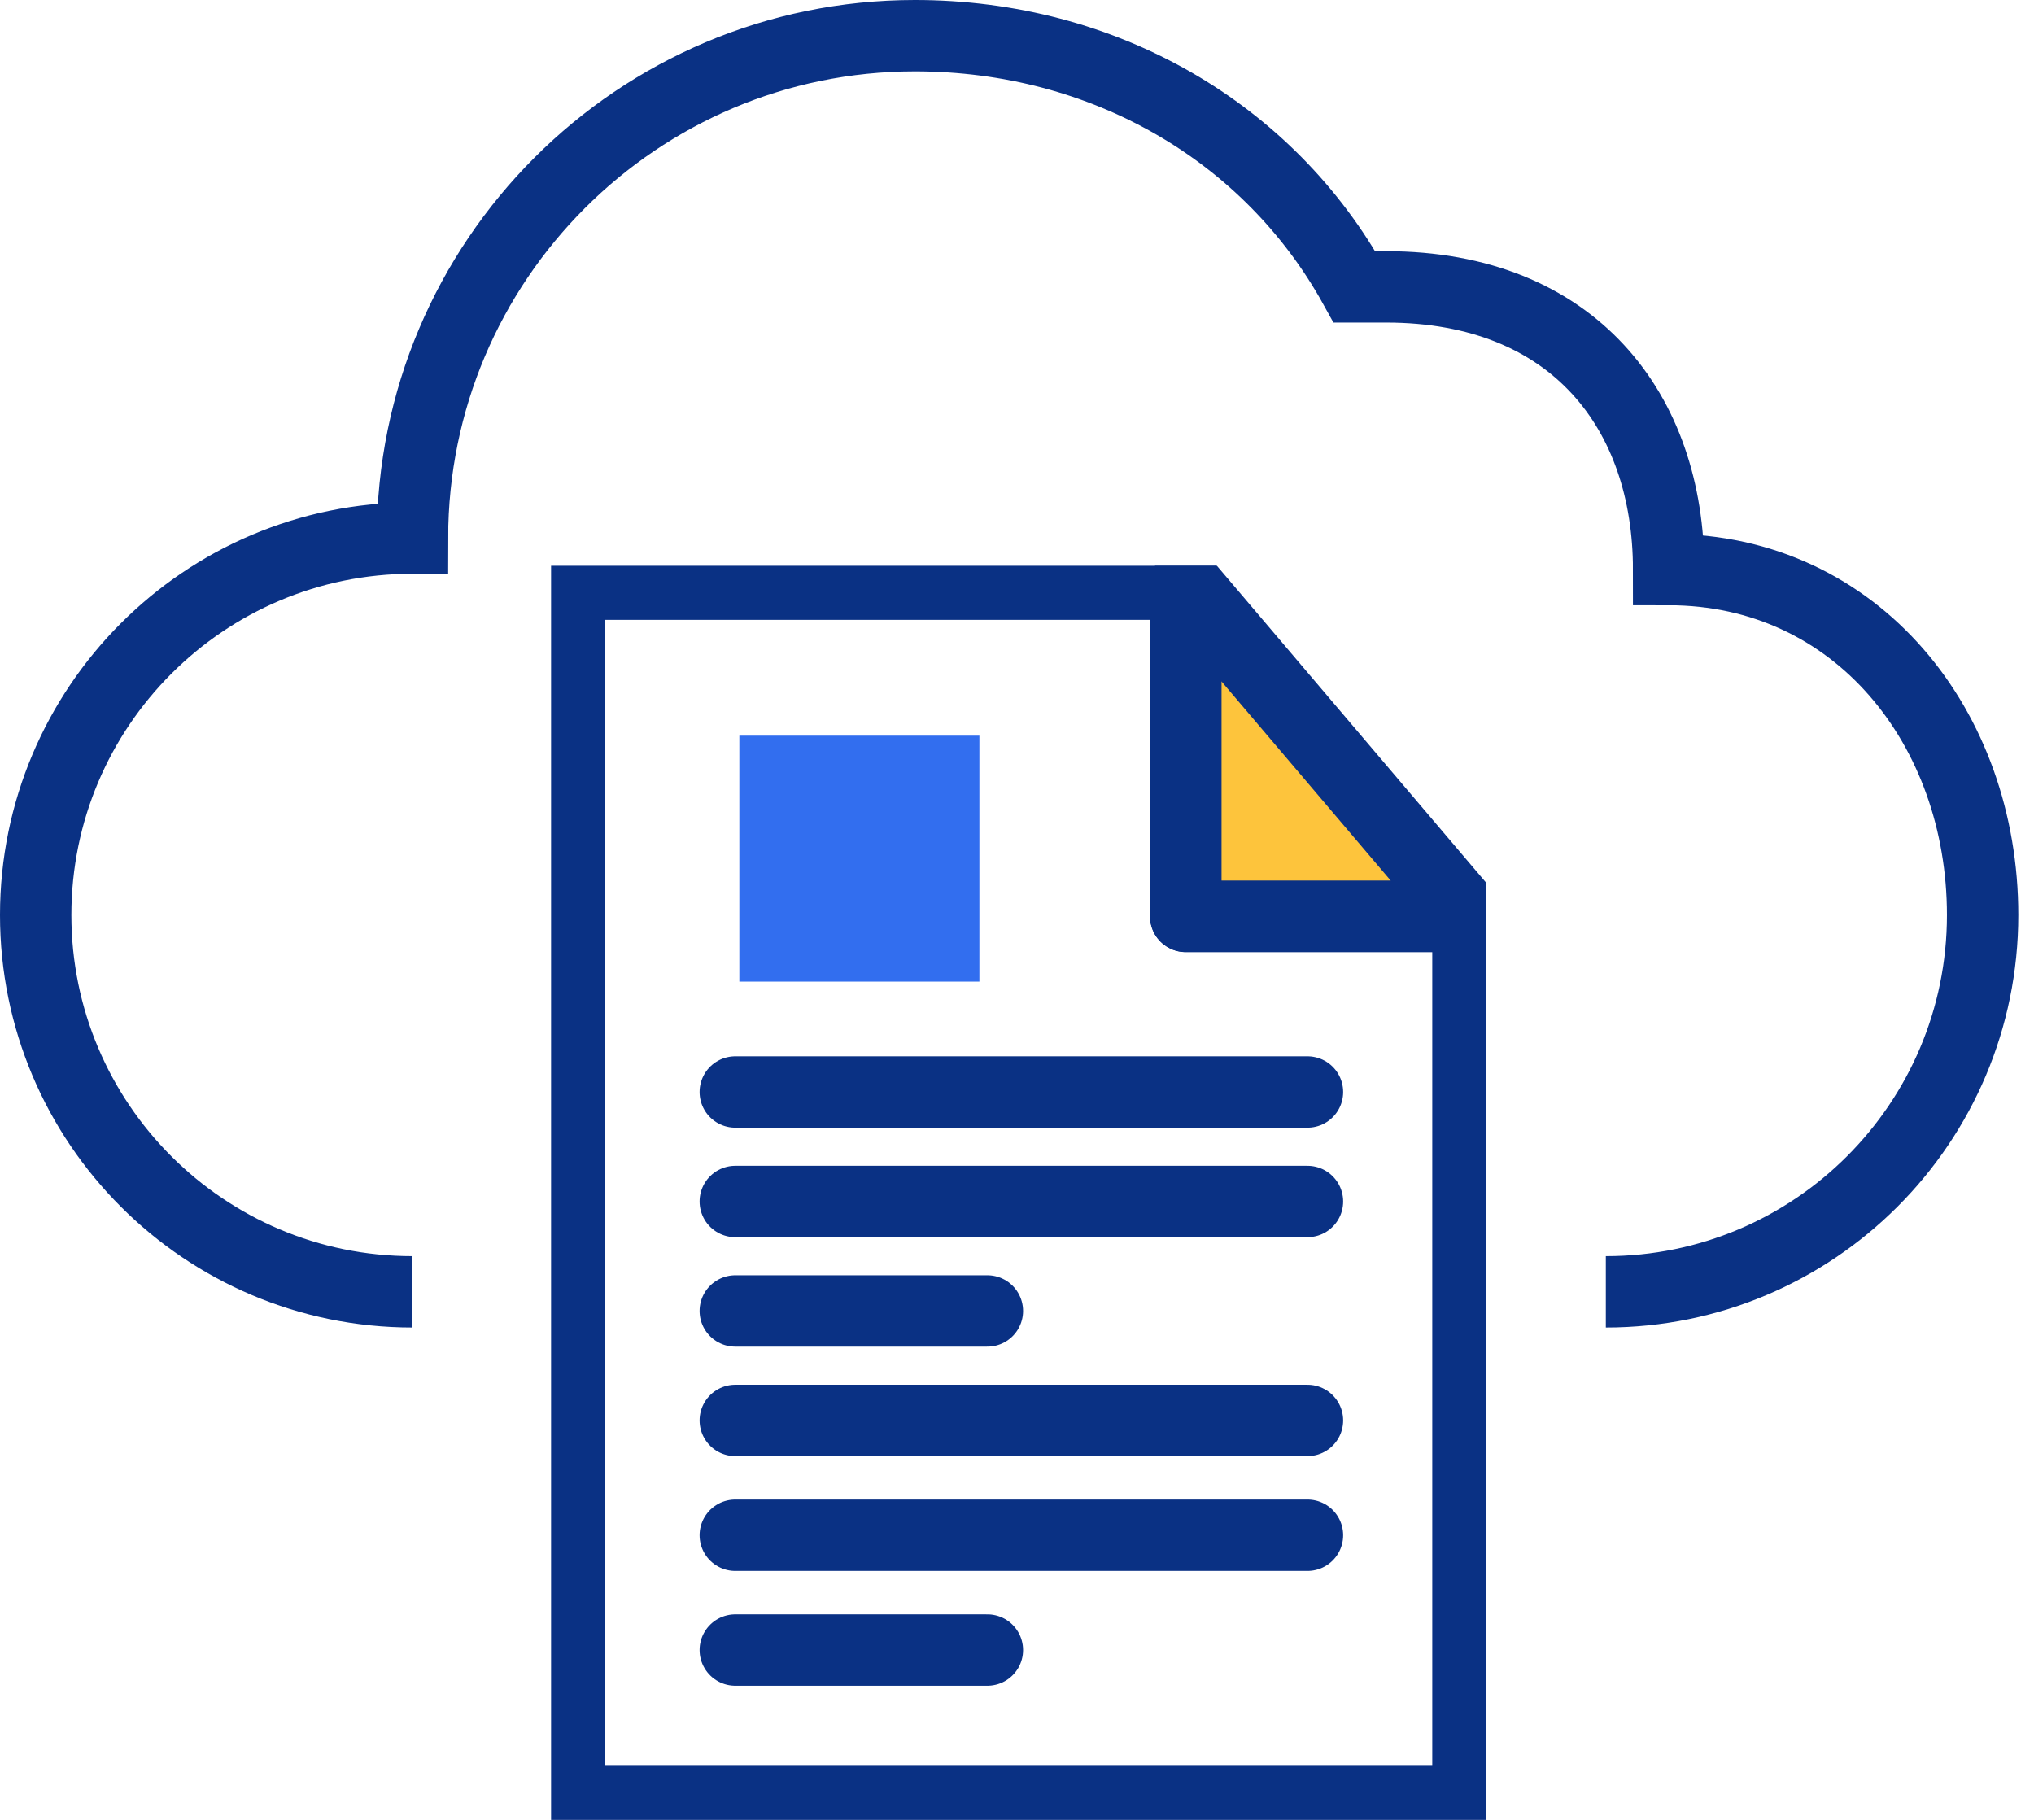 <?xml version="1.0" encoding="UTF-8"?> <svg xmlns="http://www.w3.org/2000/svg" width="57" height="51" viewBox="0 0 57 51" fill="none"><g clip-path="url(#clip0_4234_18161)"><path d="M41.137 25.681L33.228 16.371V25.681H41.137Z" fill="#FDC43C" stroke="#0A3184" stroke-width="2" stroke-linecap="round" stroke-linejoin="round"></path><path d="M33.228 25.681V16.371H15.957V50.485H41.137V25.681H33.228Z" stroke="#0A3184" stroke-width="2" stroke-linecap="round" stroke-linejoin="round"></path><path d="M20.605 33.67H36.64" stroke="#0A3184" stroke-width="2" stroke-linecap="round" stroke-linejoin="round"></path><path d="M20.605 36.738H27.67" stroke="#0A3184" stroke-width="2" stroke-linecap="round" stroke-linejoin="round"></path><path d="M36.64 39.806H20.605" stroke="#0A3184" stroke-width="2" stroke-linecap="round" stroke-linejoin="round"></path><path d="M20.605 43.023H36.64" stroke="#0A3184" stroke-width="2" stroke-linecap="round" stroke-linejoin="round"></path><path d="M20.605 46.24H27.67" stroke="#0A3184" stroke-width="2" stroke-linecap="round" stroke-linejoin="round"></path><path d="M20.605 30.602H36.64" stroke="#0A3184" stroke-width="2" stroke-linecap="round" stroke-linejoin="round"></path><path d="M27.446 20.616H20.719V27.509H27.446V20.616Z" fill="#326EEF"></path></g><path d="M11.559 36.202C5.729 36.202 1 31.474 1 25.643C1 19.813 5.729 15.079 11.559 15.079C11.559 7.307 17.866 1 25.638 1C30.944 1 35.56 3.707 37.957 8.039H38.839C44.119 8.039 46.761 11.559 46.761 15.961C52.041 15.961 55.56 20.406 55.56 25.643C55.56 31.474 50.832 36.202 45.001 36.202" stroke="#0A3184" stroke-width="2" stroke-miterlimit="10"></path><defs><clipPath id="clip0_4234_18161"><rect width="26.21" height="35.145" fill="white" transform="translate(15.443 15.855)"></rect></clipPath></defs></svg> 